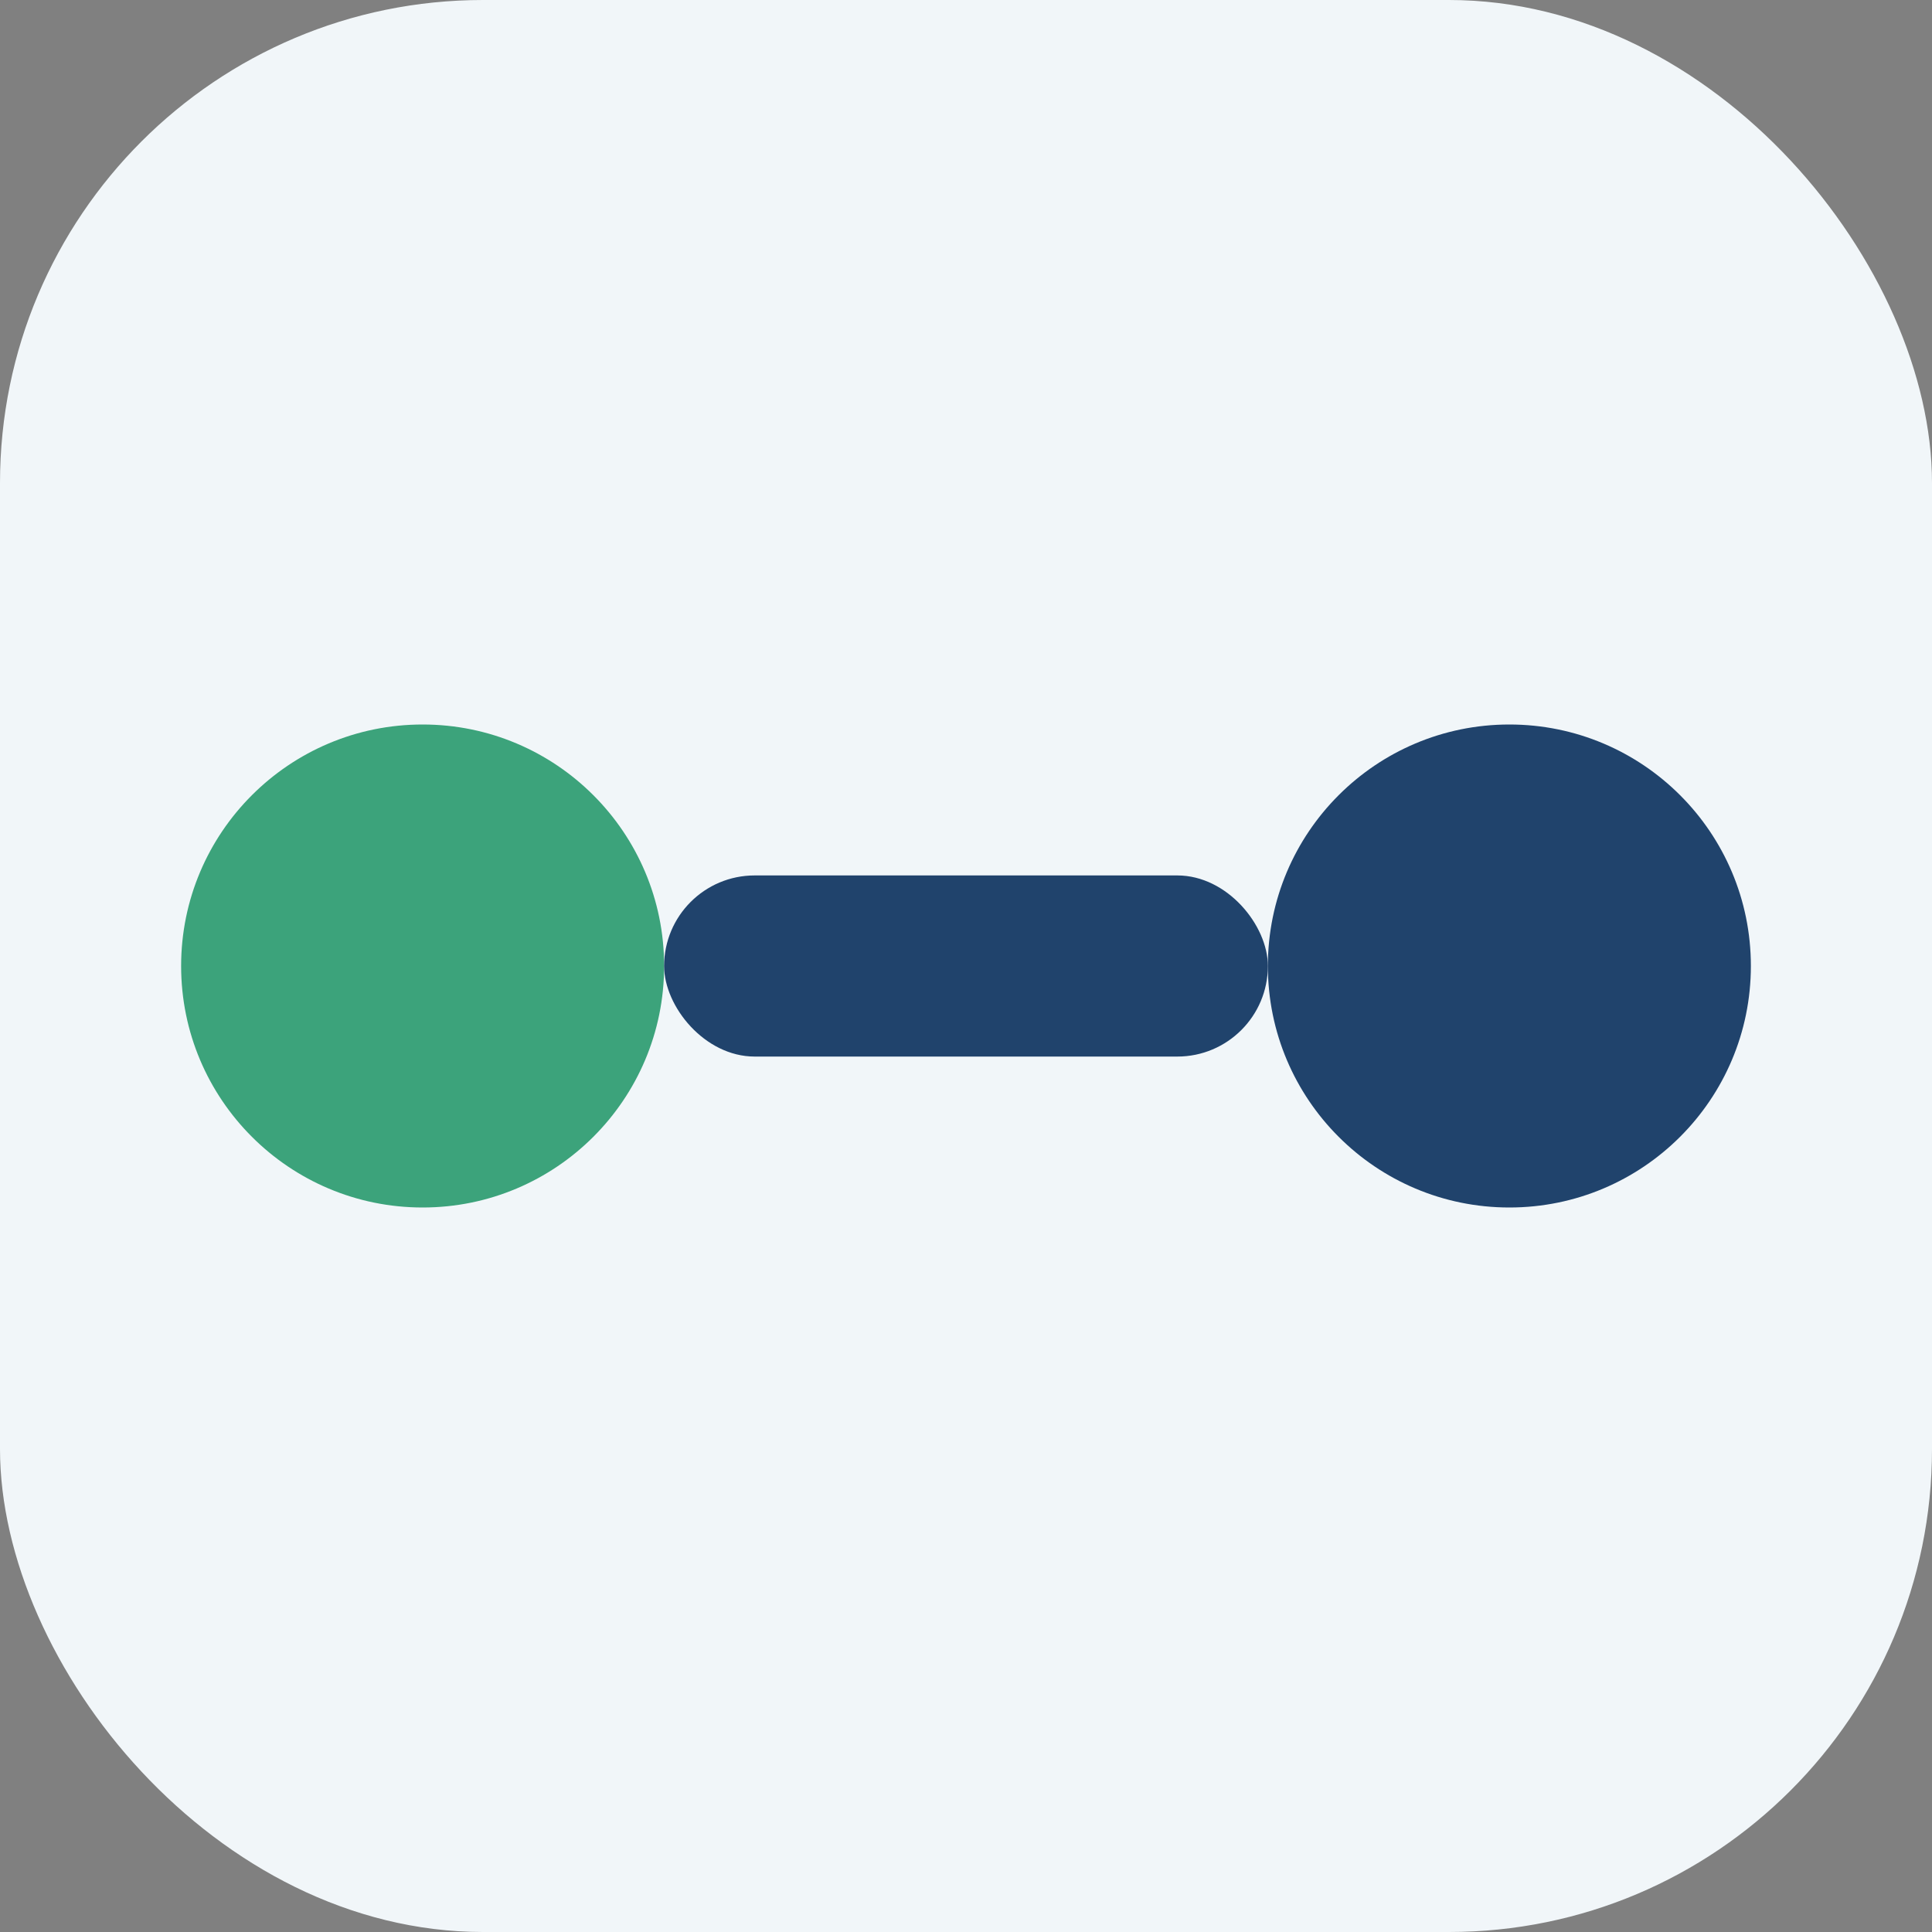 <?xml version="1.0" encoding="UTF-8"?>
<svg xmlns="http://www.w3.org/2000/svg" width="32" height="32" viewBox="0 0 32 32"><rect x="0" y="0" width="32" height="32" fill="#808080" stroke="none"/><rect width="32" height="32" rx="8" fill="#F1F6F9"/><circle cx="7" cy="16" r="4" fill="#3CA37B"/><circle cx="25" cy="16" r="4" fill="#20436C"/><rect x="11" y="14.5" width="10" height="3" rx="1.5" fill="#20436C"/></svg>
